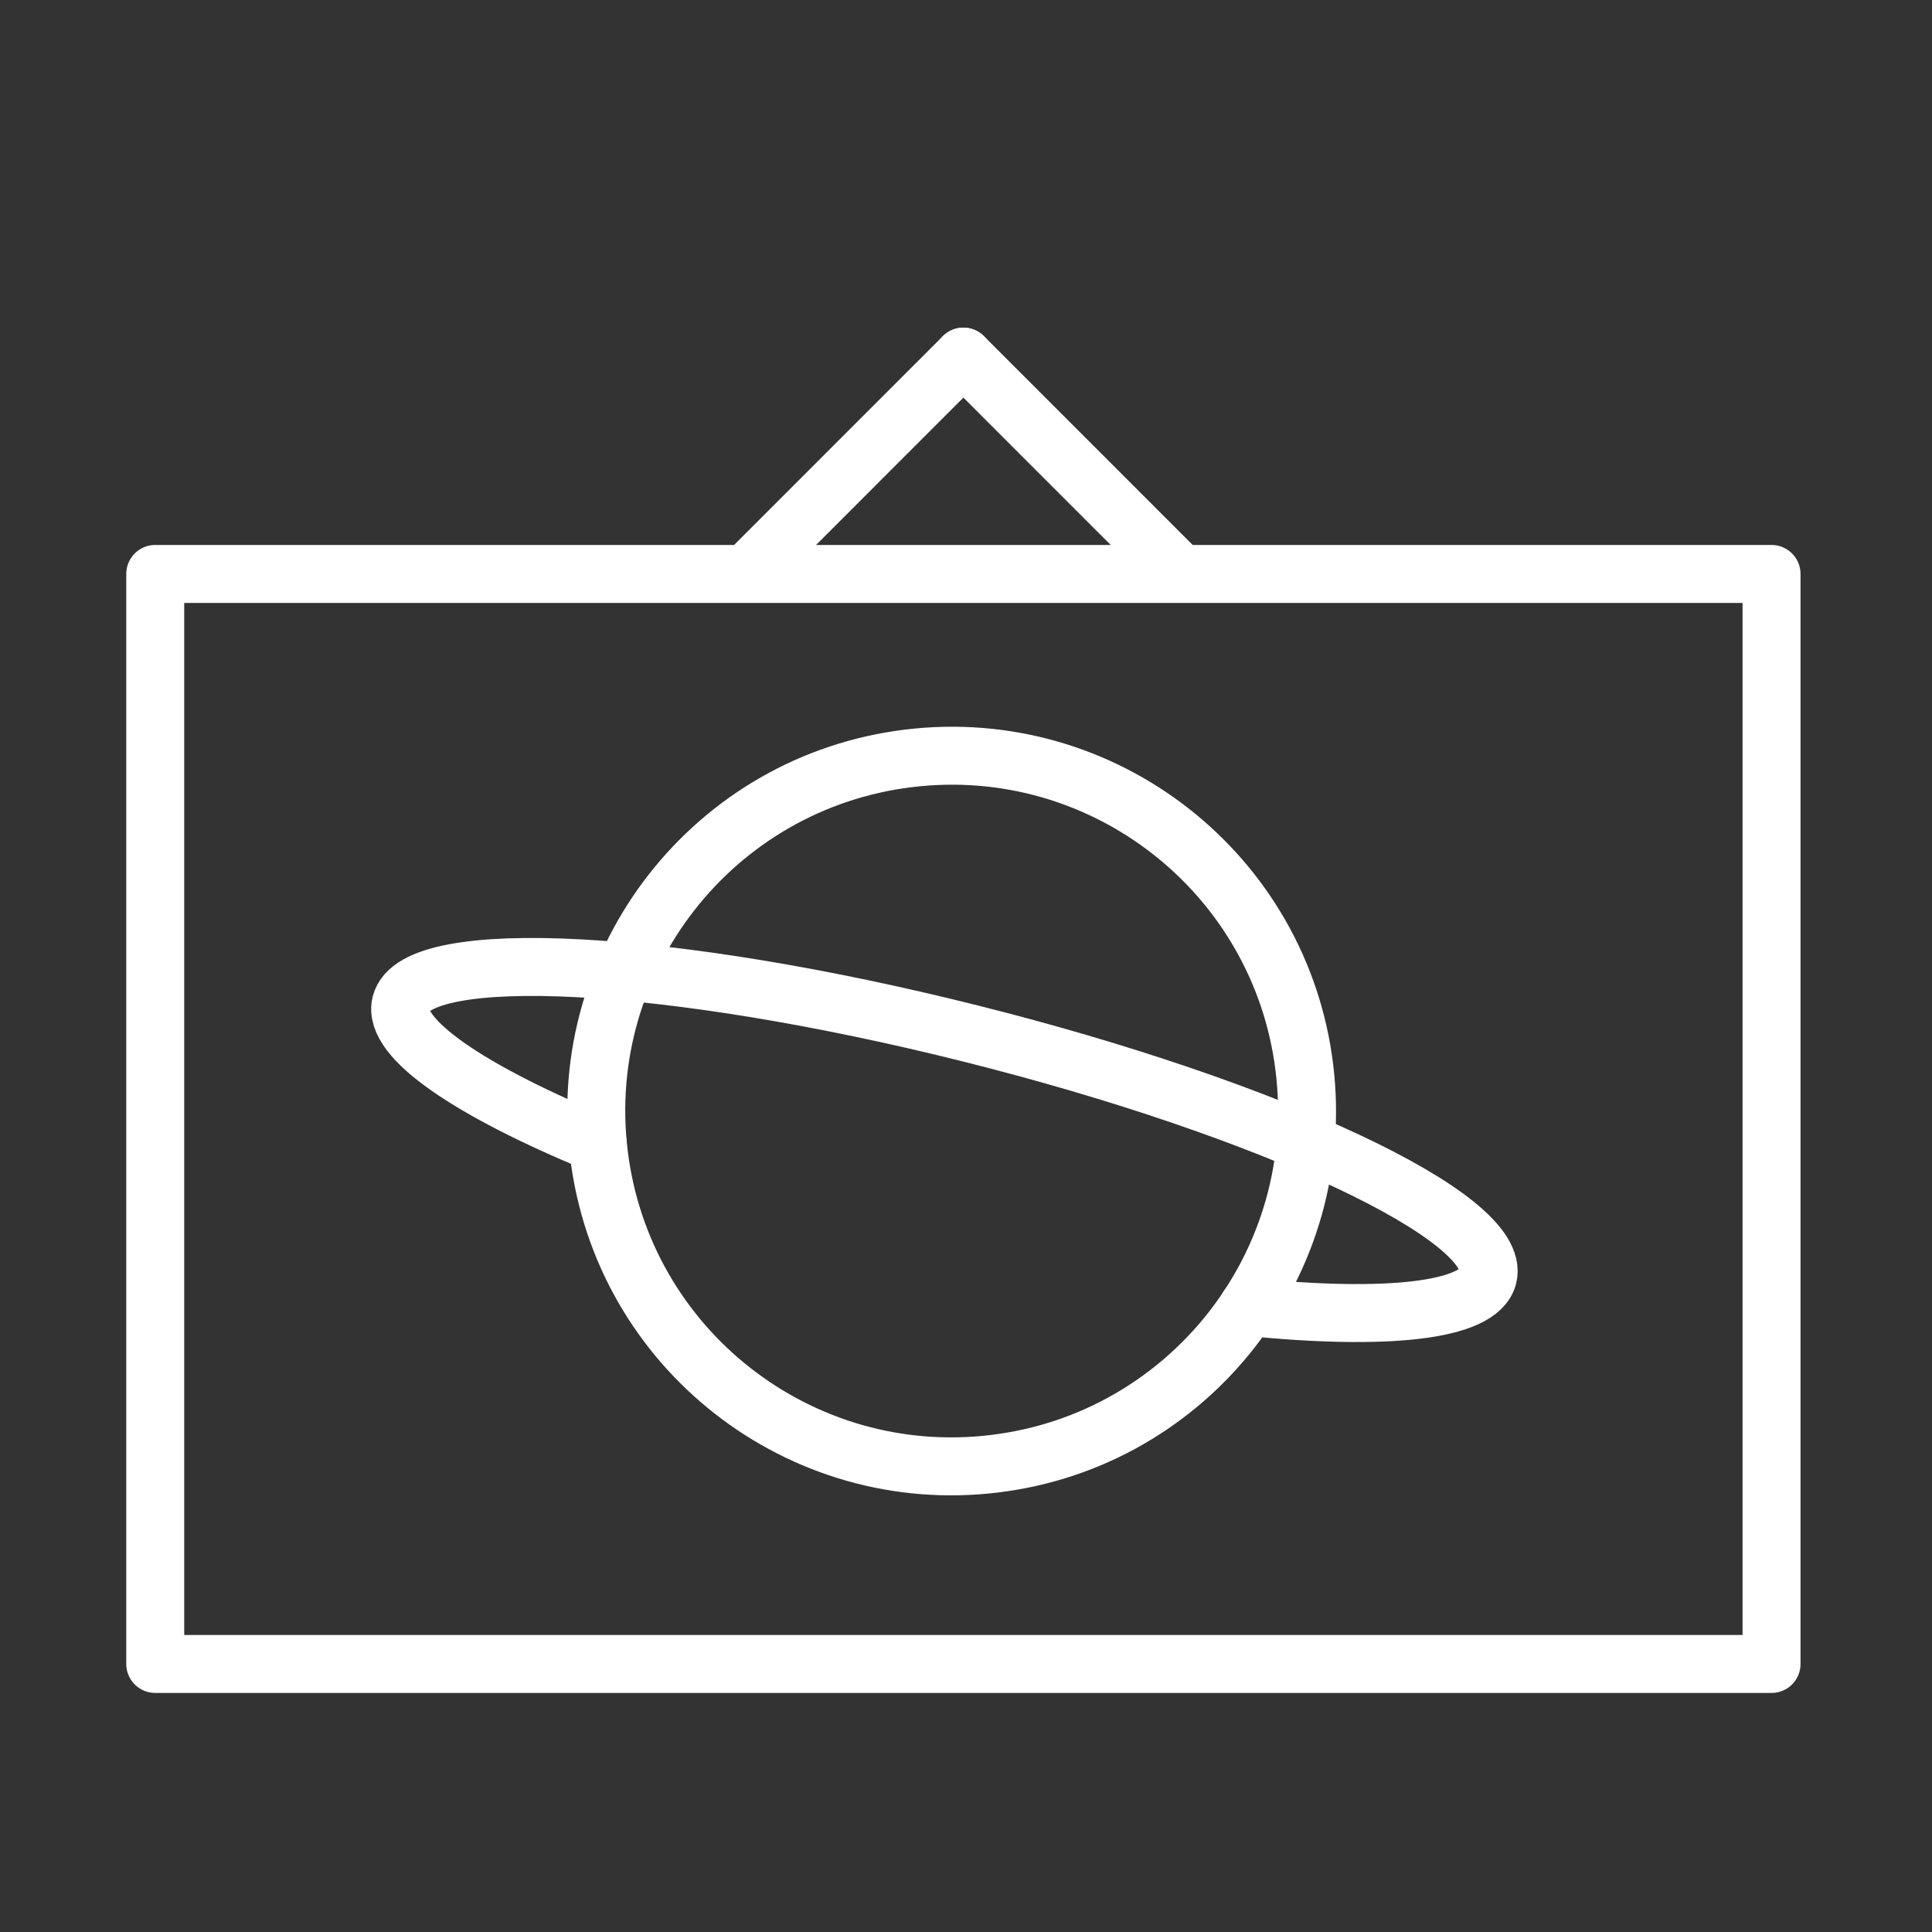 <?xml version="1.0" encoding="utf-8"?>
<!-- Generator: Adobe Illustrator 16.0.0, SVG Export Plug-In . SVG Version: 6.00 Build 0)  -->
<!DOCTYPE svg PUBLIC "-//W3C//DTD SVG 1.1//EN" "http://www.w3.org/Graphics/SVG/1.1/DTD/svg11.dtd">
<svg version="1.1" id="Ebene_1" xmlns="http://www.w3.org/2000/svg" xmlns:xlink="http://www.w3.org/1999/xlink" x="0px" y="0px"
	 width="100px" height="100px" viewBox="0 0 100 100" enable-background="new 0 0 100 100" xml:space="preserve">
<rect x="0" y="0" width="100" height="100" fill="#333333" stroke="none"/>
<rect x="8.035" y="29.707" fill="none" stroke="#FFFFFF" stroke-width="3" stroke-linecap="round" stroke-linejoin="round" stroke-miterlimit="10" width="83.66" height="56.419"/>
<path fill="none" stroke="#FFFFFF" stroke-width="3" stroke-linecap="round" stroke-linejoin="round" stroke-miterlimit="10" d="
	M67.516,55.28c1.229,10.083-5.946,19.256-16.035,20.482C41.4,76.993,32.23,69.814,31,59.733c-1.23-10.082,5.948-19.253,16.028-20.48
	C57.116,38.021,66.286,45.199,67.516,55.28z"/>
<line fill="none" stroke="#FFFFFF" stroke-width="3" stroke-linecap="round" stroke-linejoin="round" stroke-miterlimit="10" x1="49.865" y1="18.458" x2="60.875" y2="29.47"/>
<line fill="none" stroke="#FFFFFF" stroke-width="3" stroke-linecap="round" stroke-linejoin="round" stroke-miterlimit="10" x1="49.865" y1="18.458" x2="38.855" y2="29.47"/>
<path fill="none" stroke="#FFFFFF" stroke-width="3" stroke-linecap="round" stroke-linejoin="round" stroke-miterlimit="10" d="
	M30.938,59.194c-6.607-2.73-10.646-5.445-10.191-7.25c0.763-3.044,13.977-2.345,29.518,1.558
	c15.539,3.899,27.514,9.526,26.755,12.57c-0.454,1.806-5.306,2.291-12.422,1.574"/>
</svg>
